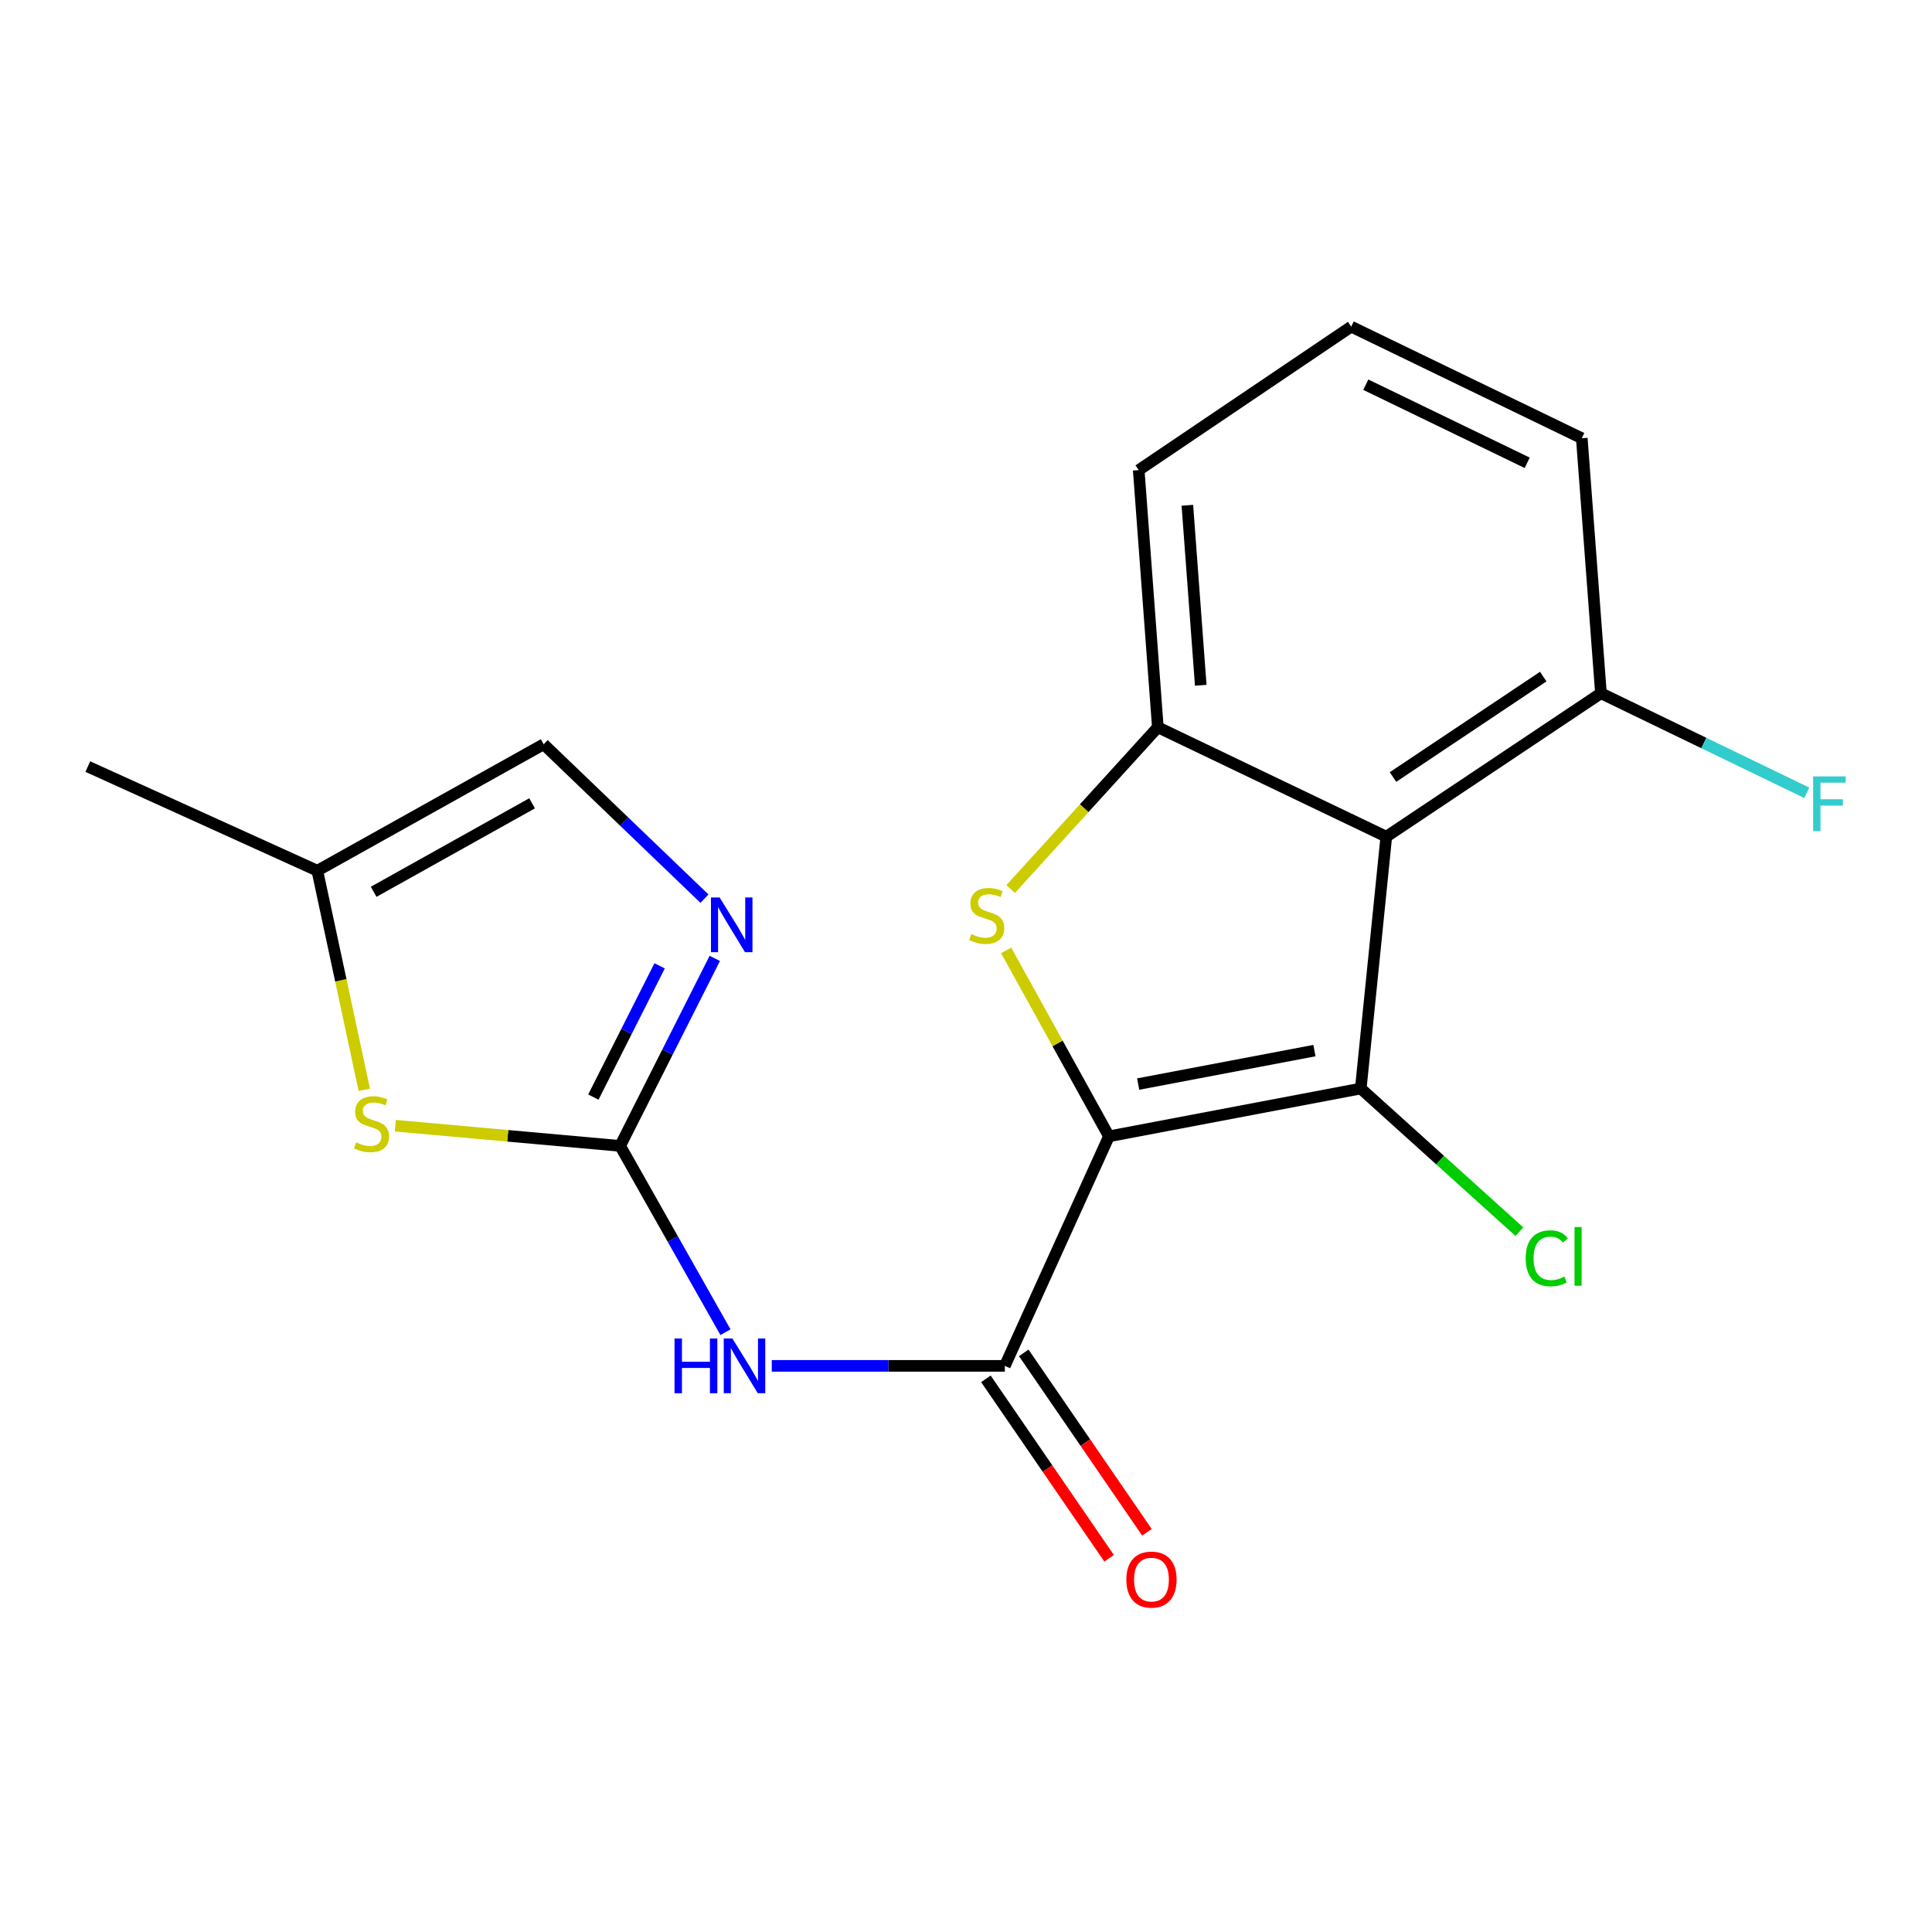 <?xml version='1.0' encoding='iso-8859-1'?>
<svg version='1.1' baseProfile='full'
              xmlns='http://www.w3.org/2000/svg'
                      xmlns:rdkit='http://www.rdkit.org/xml'
                      xmlns:xlink='http://www.w3.org/1999/xlink'
                  xml:space='preserve'
width='1000px' height='1000px' viewBox='0 0 1000 1000'>
<!-- END OF HEADER -->
<rect style='opacity:1.0;fill:#FFFFFF;stroke:none' width='1000' height='1000' x='0' y='0'> </rect>
<path class='bond-0' d='M 573.994,588.166 L 704.334,563.418' style='fill:none;fill-rule:evenodd;stroke:#000000;stroke-width:6px;stroke-linecap:butt;stroke-linejoin:miter;stroke-opacity:1' />
<path class='bond-0' d='M 589.113,561.112 L 680.351,543.789' style='fill:none;fill-rule:evenodd;stroke:#000000;stroke-width:6px;stroke-linecap:butt;stroke-linejoin:miter;stroke-opacity:1' />
<path class='bond-1' d='M 573.994,588.166 L 547.386,540.042' style='fill:none;fill-rule:evenodd;stroke:#000000;stroke-width:6px;stroke-linecap:butt;stroke-linejoin:miter;stroke-opacity:1' />
<path class='bond-1' d='M 547.386,540.042 L 520.779,491.918' style='fill:none;fill-rule:evenodd;stroke:#CCCC00;stroke-width:6px;stroke-linecap:butt;stroke-linejoin:miter;stroke-opacity:1' />
<path class='bond-3' d='M 573.994,588.166 L 520.103,706.97' style='fill:none;fill-rule:evenodd;stroke:#000000;stroke-width:6px;stroke-linecap:butt;stroke-linejoin:miter;stroke-opacity:1' />
<path class='bond-2' d='M 704.334,563.418 L 717.546,433.078' style='fill:none;fill-rule:evenodd;stroke:#000000;stroke-width:6px;stroke-linecap:butt;stroke-linejoin:miter;stroke-opacity:1' />
<path class='bond-13' d='M 704.334,563.418 L 745.39,600.471' style='fill:none;fill-rule:evenodd;stroke:#000000;stroke-width:6px;stroke-linecap:butt;stroke-linejoin:miter;stroke-opacity:1' />
<path class='bond-13' d='M 745.39,600.471 L 786.445,637.525' style='fill:none;fill-rule:evenodd;stroke:#00CC00;stroke-width:6px;stroke-linecap:butt;stroke-linejoin:miter;stroke-opacity:1' />
<path class='bond-6' d='M 523.115,460.172 L 561.206,418.3' style='fill:none;fill-rule:evenodd;stroke:#CCCC00;stroke-width:6px;stroke-linecap:butt;stroke-linejoin:miter;stroke-opacity:1' />
<path class='bond-6' d='M 561.206,418.3 L 599.297,376.428' style='fill:none;fill-rule:evenodd;stroke:#000000;stroke-width:6px;stroke-linecap:butt;stroke-linejoin:miter;stroke-opacity:1' />
<path class='bond-11' d='M 717.546,433.078 L 828.642,358.82' style='fill:none;fill-rule:evenodd;stroke:#000000;stroke-width:6px;stroke-linecap:butt;stroke-linejoin:miter;stroke-opacity:1' />
<path class='bond-11' d='M 721.008,402.187 L 798.775,350.207' style='fill:none;fill-rule:evenodd;stroke:#000000;stroke-width:6px;stroke-linecap:butt;stroke-linejoin:miter;stroke-opacity:1' />
<path class='bond-19' d='M 717.546,433.078 L 599.297,376.428' style='fill:none;fill-rule:evenodd;stroke:#000000;stroke-width:6px;stroke-linecap:butt;stroke-linejoin:miter;stroke-opacity:1' />
<path class='bond-5' d='M 520.103,706.97 L 459.783,706.97' style='fill:none;fill-rule:evenodd;stroke:#000000;stroke-width:6px;stroke-linecap:butt;stroke-linejoin:miter;stroke-opacity:1' />
<path class='bond-5' d='M 459.783,706.97 L 399.463,706.97' style='fill:none;fill-rule:evenodd;stroke:#0000FF;stroke-width:6px;stroke-linecap:butt;stroke-linejoin:miter;stroke-opacity:1' />
<path class='bond-12' d='M 510.31,713.693 L 542.19,760.128' style='fill:none;fill-rule:evenodd;stroke:#000000;stroke-width:6px;stroke-linecap:butt;stroke-linejoin:miter;stroke-opacity:1' />
<path class='bond-12' d='M 542.19,760.128 L 574.071,806.562' style='fill:none;fill-rule:evenodd;stroke:#FF0000;stroke-width:6px;stroke-linecap:butt;stroke-linejoin:miter;stroke-opacity:1' />
<path class='bond-12' d='M 529.896,700.246 L 561.776,746.68' style='fill:none;fill-rule:evenodd;stroke:#000000;stroke-width:6px;stroke-linecap:butt;stroke-linejoin:miter;stroke-opacity:1' />
<path class='bond-12' d='M 561.776,746.68 L 593.657,793.115' style='fill:none;fill-rule:evenodd;stroke:#FF0000;stroke-width:6px;stroke-linecap:butt;stroke-linejoin:miter;stroke-opacity:1' />
<path class='bond-4' d='M 320.983,593.115 L 348.241,641.327' style='fill:none;fill-rule:evenodd;stroke:#000000;stroke-width:6px;stroke-linecap:butt;stroke-linejoin:miter;stroke-opacity:1' />
<path class='bond-4' d='M 348.241,641.327 L 375.5,689.54' style='fill:none;fill-rule:evenodd;stroke:#0000FF;stroke-width:6px;stroke-linecap:butt;stroke-linejoin:miter;stroke-opacity:1' />
<path class='bond-7' d='M 320.983,593.115 L 345.48,544.586' style='fill:none;fill-rule:evenodd;stroke:#000000;stroke-width:6px;stroke-linecap:butt;stroke-linejoin:miter;stroke-opacity:1' />
<path class='bond-7' d='M 345.48,544.586 L 369.976,496.058' style='fill:none;fill-rule:evenodd;stroke:#0000FF;stroke-width:6px;stroke-linecap:butt;stroke-linejoin:miter;stroke-opacity:1' />
<path class='bond-7' d='M 307.123,567.85 L 324.271,533.88' style='fill:none;fill-rule:evenodd;stroke:#000000;stroke-width:6px;stroke-linecap:butt;stroke-linejoin:miter;stroke-opacity:1' />
<path class='bond-7' d='M 324.271,533.88 L 341.418,499.91' style='fill:none;fill-rule:evenodd;stroke:#0000FF;stroke-width:6px;stroke-linecap:butt;stroke-linejoin:miter;stroke-opacity:1' />
<path class='bond-8' d='M 320.983,593.115 L 262.8,587.893' style='fill:none;fill-rule:evenodd;stroke:#000000;stroke-width:6px;stroke-linecap:butt;stroke-linejoin:miter;stroke-opacity:1' />
<path class='bond-8' d='M 262.8,587.893 L 204.616,582.671' style='fill:none;fill-rule:evenodd;stroke:#CCCC00;stroke-width:6px;stroke-linecap:butt;stroke-linejoin:miter;stroke-opacity:1' />
<path class='bond-15' d='M 599.297,376.428 L 589.397,243.329' style='fill:none;fill-rule:evenodd;stroke:#000000;stroke-width:6px;stroke-linecap:butt;stroke-linejoin:miter;stroke-opacity:1' />
<path class='bond-15' d='M 621.504,354.701 L 614.575,261.532' style='fill:none;fill-rule:evenodd;stroke:#000000;stroke-width:6px;stroke-linecap:butt;stroke-linejoin:miter;stroke-opacity:1' />
<path class='bond-9' d='M 364.628,465.142 L 323.014,425.187' style='fill:none;fill-rule:evenodd;stroke:#0000FF;stroke-width:6px;stroke-linecap:butt;stroke-linejoin:miter;stroke-opacity:1' />
<path class='bond-9' d='M 323.014,425.187 L 281.399,385.231' style='fill:none;fill-rule:evenodd;stroke:#000000;stroke-width:6px;stroke-linecap:butt;stroke-linejoin:miter;stroke-opacity:1' />
<path class='bond-10' d='M 188.562,564.099 L 176.404,507.386' style='fill:none;fill-rule:evenodd;stroke:#CCCC00;stroke-width:6px;stroke-linecap:butt;stroke-linejoin:miter;stroke-opacity:1' />
<path class='bond-10' d='M 176.404,507.386 L 164.245,450.672' style='fill:none;fill-rule:evenodd;stroke:#000000;stroke-width:6px;stroke-linecap:butt;stroke-linejoin:miter;stroke-opacity:1' />
<path class='bond-21' d='M 281.399,385.231 L 164.245,450.672' style='fill:none;fill-rule:evenodd;stroke:#000000;stroke-width:6px;stroke-linecap:butt;stroke-linejoin:miter;stroke-opacity:1' />
<path class='bond-21' d='M 275.412,415.789 L 193.404,461.597' style='fill:none;fill-rule:evenodd;stroke:#000000;stroke-width:6px;stroke-linecap:butt;stroke-linejoin:miter;stroke-opacity:1' />
<path class='bond-18' d='M 164.245,450.672 L 45.455,396.781' style='fill:none;fill-rule:evenodd;stroke:#000000;stroke-width:6px;stroke-linecap:butt;stroke-linejoin:miter;stroke-opacity:1' />
<path class='bond-14' d='M 828.642,358.82 L 881.915,384.591' style='fill:none;fill-rule:evenodd;stroke:#000000;stroke-width:6px;stroke-linecap:butt;stroke-linejoin:miter;stroke-opacity:1' />
<path class='bond-14' d='M 881.915,384.591 L 935.187,410.363' style='fill:none;fill-rule:evenodd;stroke:#33CCCC;stroke-width:6px;stroke-linecap:butt;stroke-linejoin:miter;stroke-opacity:1' />
<path class='bond-17' d='M 828.642,358.82 L 818.729,226.831' style='fill:none;fill-rule:evenodd;stroke:#000000;stroke-width:6px;stroke-linecap:butt;stroke-linejoin:miter;stroke-opacity:1' />
<path class='bond-16' d='M 589.397,243.329 L 699.384,169.072' style='fill:none;fill-rule:evenodd;stroke:#000000;stroke-width:6px;stroke-linecap:butt;stroke-linejoin:miter;stroke-opacity:1' />
<path class='bond-20' d='M 699.384,169.072 L 818.729,226.831' style='fill:none;fill-rule:evenodd;stroke:#000000;stroke-width:6px;stroke-linecap:butt;stroke-linejoin:miter;stroke-opacity:1' />
<path class='bond-20' d='M 706.936,199.121 L 790.478,239.552' style='fill:none;fill-rule:evenodd;stroke:#000000;stroke-width:6px;stroke-linecap:butt;stroke-linejoin:miter;stroke-opacity:1' />
<path  class='atom-2' d='M 502.745 483.49
Q 503.065 483.61, 504.385 484.17
Q 505.705 484.73, 507.145 485.09
Q 508.625 485.41, 510.065 485.41
Q 512.745 485.41, 514.305 484.13
Q 515.865 482.81, 515.865 480.53
Q 515.865 478.97, 515.065 478.01
Q 514.305 477.05, 513.105 476.53
Q 511.905 476.01, 509.905 475.41
Q 507.385 474.65, 505.865 473.93
Q 504.385 473.21, 503.305 471.69
Q 502.265 470.17, 502.265 467.61
Q 502.265 464.05, 504.665 461.85
Q 507.105 459.65, 511.905 459.65
Q 515.185 459.65, 518.905 461.21
L 517.985 464.29
Q 514.585 462.89, 512.025 462.89
Q 509.265 462.89, 507.745 464.05
Q 506.225 465.17, 506.265 467.13
Q 506.265 468.65, 507.025 469.57
Q 507.825 470.49, 508.945 471.01
Q 510.105 471.53, 512.025 472.13
Q 514.585 472.93, 516.105 473.73
Q 517.625 474.53, 518.705 476.17
Q 519.825 477.77, 519.825 480.53
Q 519.825 484.45, 517.185 486.57
Q 514.585 488.65, 510.225 488.65
Q 507.705 488.65, 505.785 488.09
Q 503.905 487.57, 501.665 486.65
L 502.745 483.49
' fill='#CCCC00'/>
<path  class='atom-6' d='M 349.134 692.81
L 352.974 692.81
L 352.974 704.85
L 367.454 704.85
L 367.454 692.81
L 371.294 692.81
L 371.294 721.13
L 367.454 721.13
L 367.454 708.05
L 352.974 708.05
L 352.974 721.13
L 349.134 721.13
L 349.134 692.81
' fill='#0000FF'/>
<path  class='atom-6' d='M 379.094 692.81
L 388.374 707.81
Q 389.294 709.29, 390.774 711.97
Q 392.254 714.65, 392.334 714.81
L 392.334 692.81
L 396.094 692.81
L 396.094 721.13
L 392.214 721.13
L 382.254 704.73
Q 381.094 702.81, 379.854 700.61
Q 378.654 698.41, 378.294 697.73
L 378.294 721.13
L 374.614 721.13
L 374.614 692.81
L 379.094 692.81
' fill='#0000FF'/>
<path  class='atom-8' d='M 372.482 464.533
L 381.762 479.533
Q 382.682 481.013, 384.162 483.693
Q 385.642 486.373, 385.722 486.533
L 385.722 464.533
L 389.482 464.533
L 389.482 492.853
L 385.602 492.853
L 375.642 476.453
Q 374.482 474.533, 373.242 472.333
Q 372.042 470.133, 371.682 469.453
L 371.682 492.853
L 368.002 492.853
L 368.002 464.533
L 372.482 464.533
' fill='#0000FF'/>
<path  class='atom-9' d='M 184.306 591.286
Q 184.626 591.406, 185.946 591.966
Q 187.266 592.526, 188.706 592.886
Q 190.186 593.206, 191.626 593.206
Q 194.306 593.206, 195.866 591.926
Q 197.426 590.606, 197.426 588.326
Q 197.426 586.766, 196.626 585.806
Q 195.866 584.846, 194.666 584.326
Q 193.466 583.806, 191.466 583.206
Q 188.946 582.446, 187.426 581.726
Q 185.946 581.006, 184.866 579.486
Q 183.826 577.966, 183.826 575.406
Q 183.826 571.846, 186.226 569.646
Q 188.666 567.446, 193.466 567.446
Q 196.746 567.446, 200.466 569.006
L 199.546 572.086
Q 196.146 570.686, 193.586 570.686
Q 190.826 570.686, 189.306 571.846
Q 187.786 572.966, 187.826 574.926
Q 187.826 576.446, 188.586 577.366
Q 189.386 578.286, 190.506 578.806
Q 191.666 579.326, 193.586 579.926
Q 196.146 580.726, 197.666 581.526
Q 199.186 582.326, 200.266 583.966
Q 201.386 585.566, 201.386 588.326
Q 201.386 592.246, 198.746 594.366
Q 196.146 596.446, 191.786 596.446
Q 189.266 596.446, 187.346 595.886
Q 185.466 595.366, 183.226 594.446
L 184.306 591.286
' fill='#CCCC00'/>
<path  class='atom-13' d='M 582.997 817.591
Q 582.997 810.791, 586.357 806.991
Q 589.717 803.191, 595.997 803.191
Q 602.277 803.191, 605.637 806.991
Q 608.997 810.791, 608.997 817.591
Q 608.997 824.471, 605.597 828.391
Q 602.197 832.271, 595.997 832.271
Q 589.757 832.271, 586.357 828.391
Q 582.997 824.511, 582.997 817.591
M 595.997 829.071
Q 600.317 829.071, 602.637 826.191
Q 604.997 823.271, 604.997 817.591
Q 604.997 812.031, 602.637 809.231
Q 600.317 806.391, 595.997 806.391
Q 591.677 806.391, 589.317 809.191
Q 586.997 811.991, 586.997 817.591
Q 586.997 823.311, 589.317 826.191
Q 591.677 829.071, 595.997 829.071
' fill='#FF0000'/>
<path  class='atom-14' d='M 789.687 651.286
Q 789.687 644.246, 792.967 640.566
Q 796.287 636.846, 802.567 636.846
Q 808.407 636.846, 811.527 640.966
L 808.887 643.126
Q 806.607 640.126, 802.567 640.126
Q 798.287 640.126, 796.007 643.006
Q 793.767 645.846, 793.767 651.286
Q 793.767 656.886, 796.087 659.766
Q 798.447 662.646, 803.007 662.646
Q 806.127 662.646, 809.767 660.766
L 810.887 663.766
Q 809.407 664.726, 807.167 665.286
Q 804.927 665.846, 802.447 665.846
Q 796.287 665.846, 792.967 662.086
Q 789.687 658.326, 789.687 651.286
' fill='#00CC00'/>
<path  class='atom-14' d='M 814.967 635.126
L 818.647 635.126
L 818.647 665.486
L 814.967 665.486
L 814.967 635.126
' fill='#00CC00'/>
<path  class='atom-15' d='M 938.471 401.865
L 955.311 401.865
L 955.311 405.105
L 942.271 405.105
L 942.271 413.705
L 953.871 413.705
L 953.871 416.985
L 942.271 416.985
L 942.271 430.185
L 938.471 430.185
L 938.471 401.865
' fill='#33CCCC'/>
</svg>
